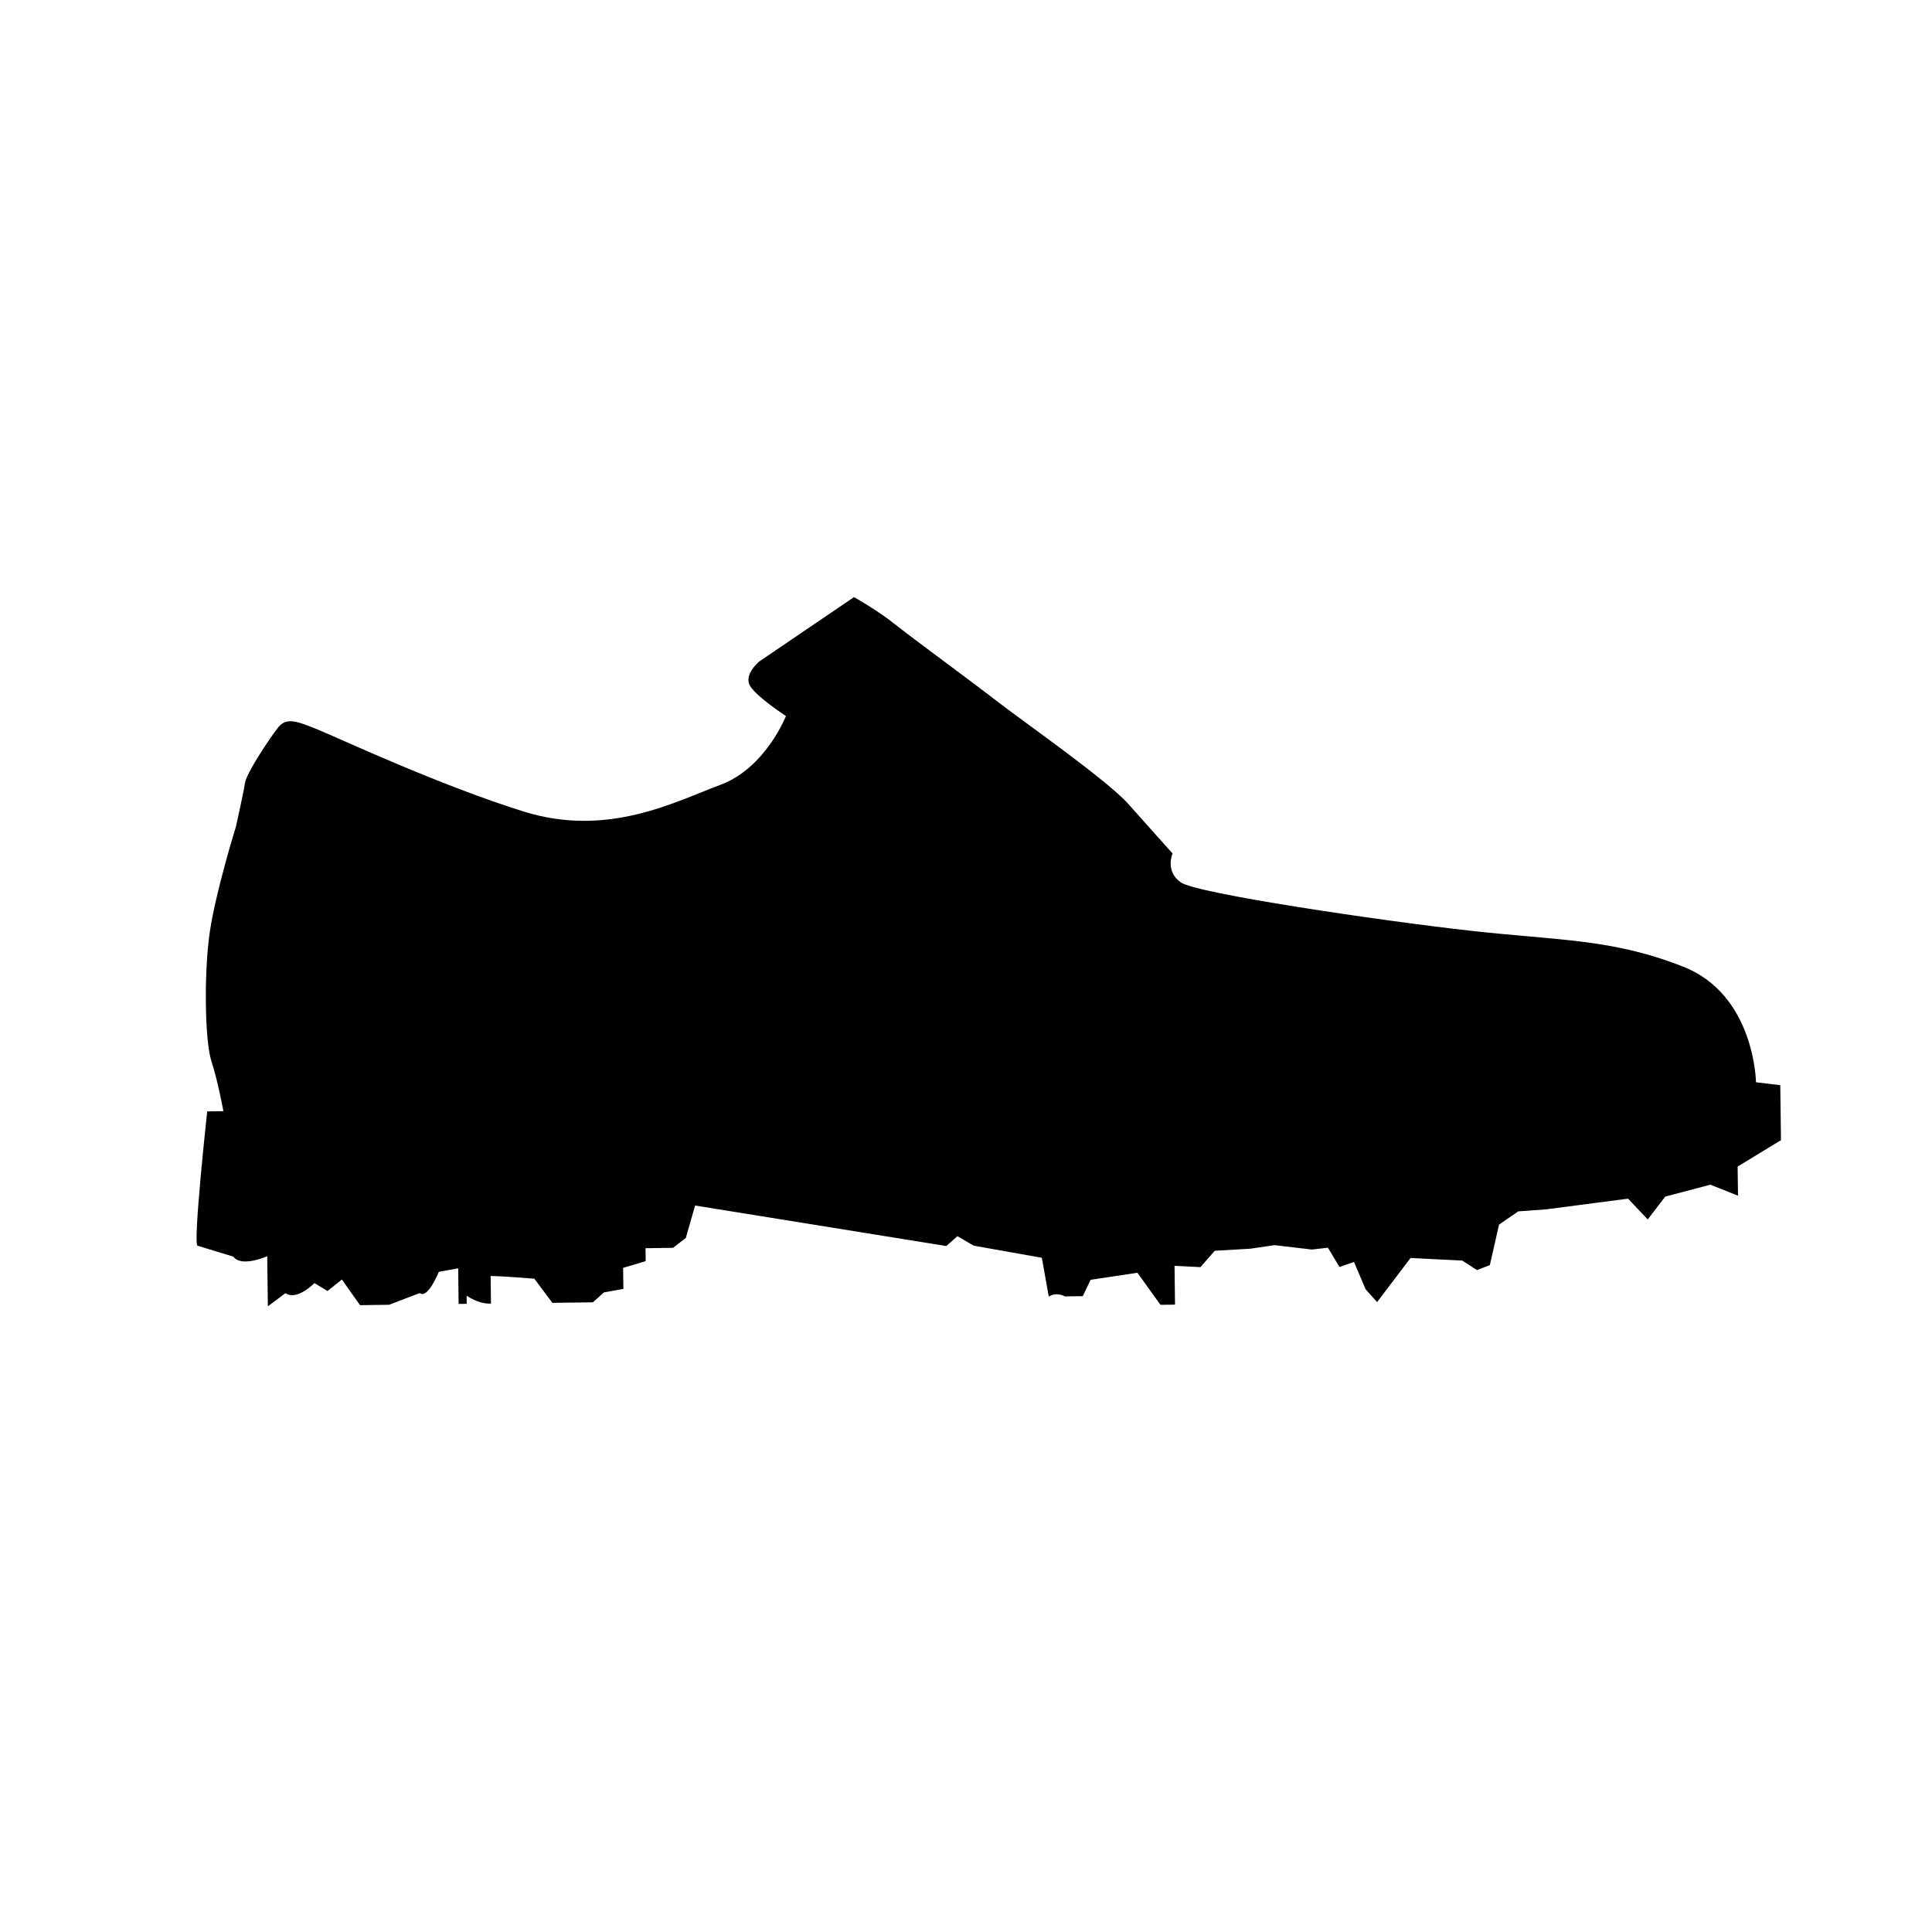 <?xml version="1.0" encoding="UTF-8"?>
<!-- Uploaded to: ICON Repo, www.svgrepo.com, Generator: ICON Repo Mixer Tools -->
<svg fill="#000000" width="800px" height="800px" version="1.1" viewBox="144 144 512 512" xmlns="http://www.w3.org/2000/svg">
 <path d="m206.54 363.01s-5.359 17.215-6.938 27.945c-1.574 10.73-1.352 28.73 0.426 34.281 1.789 5.539 3.168 13.242 3.168 13.242l-4.281 0.055s-3.844 35.191-2.559 35.602c1.289 0.41 9.465 2.879 9.465 2.879 2.184 2.973 8.996-0.109 8.996-0.109l0.168 13.285 4.672-3.488c3.027 2.106 7.676-2.672 7.676-2.672l3.457 2.102 3.816-3.047 4.801 6.797 4.285-0.055 3.422-0.043 8.105-3.102c2.168 1.684 5.074-5.637 5.074-5.637l5.133-0.926 0.117 9.434 2.141-0.027-0.023-2.144c3.887 2.523 6.453 2.062 6.453 2.062l-0.09-7.281c2.57-0.035 11.578 0.711 11.578 0.711l4.793 6.394 10.715-0.137 2.969-2.637 5.129-0.922-0.074-5.57 5.984-1.789-0.043-3.426 7.281-0.098 3.394-2.613 2.461-8.602 66.559 10.738 2.969-2.609 4.316 2.516 18.043 3.203 1.84 10.289c2.133-1.34 4.285-0.051 4.285-0.051l4.719-0.059 2.086-4.34 12.402-1.867 6.109 8.496 3.856-0.051-0.129-10.277 6.859 0.34 3.805-4.336 9.422-0.547 6.418-0.941 9.871 1.164 4.273-0.484 3.066 5.106 3.84-1.336 3.09 7.25 3.043 3.387 8.855-11.684 13.719 0.688 3.891 2.519 3.41-1.324 2.441-10.746 5.094-3.492 7.281-0.523 21.82-2.844 5.207 5.504 4.641-6.059 11.957-3.144 7.324 2.906-0.102-7.711 11.488-6.996-0.184-14.57-6.438-0.777s-0.293-23.137-19.242-30.609c-18.949-7.477-32.656-6.883-56.691-9.574-24.031-2.703-72.117-9.812-76.441-12.758-4.324-2.945-2.238-7.684-2.238-7.684s-6.086-6.785-11.734-13.141c-5.652-6.356-28.566-22.355-35.059-27.414-6.492-5.059-22.062-16.434-26.824-20.234-4.762-3.793-10.805-7.152-10.805-7.152l-25.07 17.027s-4.238 3.481-2.492 6.461c1.754 2.977 9.531 8.02 9.531 8.02s-5.398 13.785-17.348 18.223c-11.941 4.434-29.82 14.086-52.191 7.082s-48.238-19.109-54.266-21.605c-6.031-2.492-8.613-3.316-10.723-0.723-2.109 2.602-8.422 12.105-8.82 14.688-0.375 2.57-2.406 11.594-2.406 11.594z"/>
</svg>